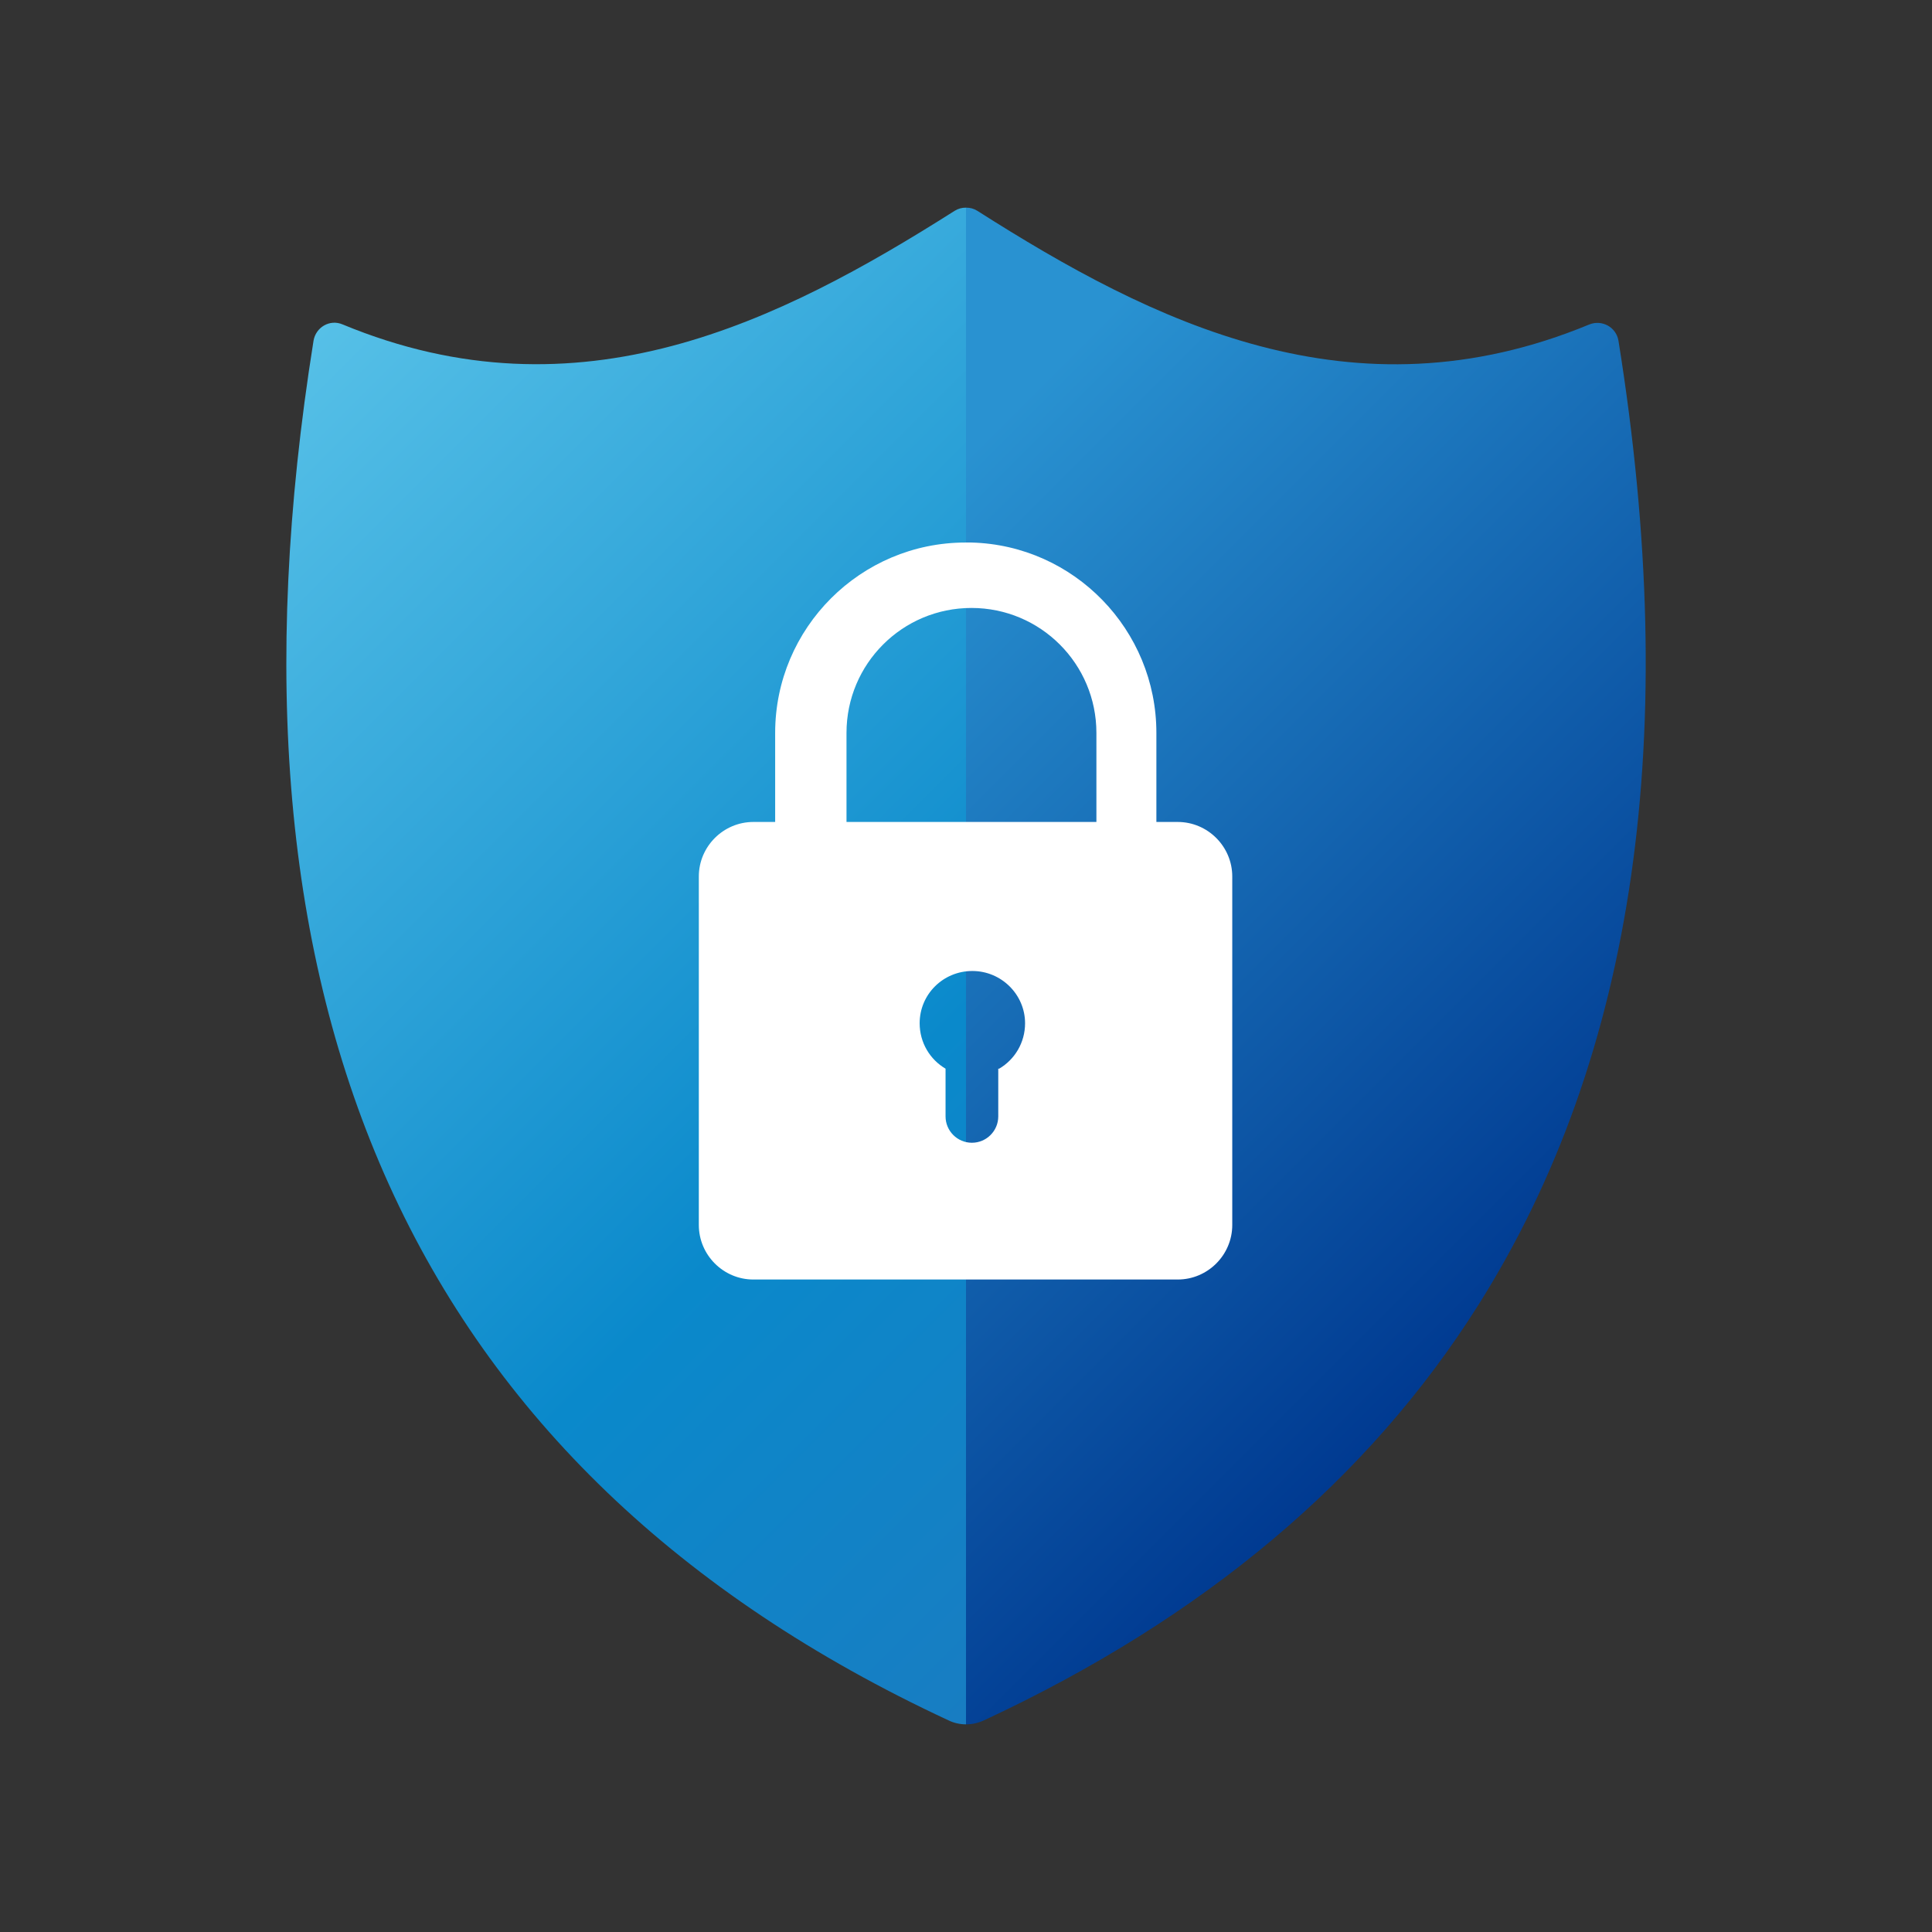 <?xml version="1.0" encoding="UTF-8"?>
<svg id="_レイヤー_2" data-name="レイヤー_2" xmlns="http://www.w3.org/2000/svg" xmlns:xlink="http://www.w3.org/1999/xlink" viewBox="0 0 42.52 42.52">
  <rect x="0" y="0" width="42.52" height="42.52" fill="#333333" stroke="none"/>
  <defs>
    <style>
      .cls-1 {
        fill: url(#linear-gradient-2);
      }

      .cls-2 {
        fill: #fff;
      }

      .cls-3 {
        fill: none;
      }

      .cls-4 {
        fill: url(#linear-gradient);
      }
    </style>
    <linearGradient id="linear-gradient" x1="28.9" y1="30.3" x2="6.43" y2="7.84" gradientUnits="userSpaceOnUse">
      <stop offset="0" stop-color="#187dc2"/>
      <stop offset=".35" stop-color="#0a89cb"/>
      <stop offset="1" stop-color="#56c0e7"/>
    </linearGradient>
    <linearGradient id="linear-gradient-2" x1="33.9" y1="28.12" x2="15.81" y2="10.03" gradientUnits="userSpaceOnUse">
      <stop offset="0" stop-color="#003a91"/>
      <stop offset=".85" stop-color="#2992d1"/>
    </linearGradient>
  </defs>
  <g id="_レイヤー_1-2" data-name="レイヤー_1">
    <g>
      <g>
        <path class="cls-4" d="M21.01,4.64c-3.85,2.44-8.26,4.66-13.47,2.5-.28-.12-.59.06-.64.36-2.33,14.58,2.11,24.84,13.97,30.36.12.06.26.09.39.09V4.57c-.09,0-.17.02-.25.07Z"/>
        <path class="cls-1" d="M35.62,7.5c-.05-.3-.36-.47-.64-.36-5.21,2.16-9.62-.05-13.47-2.5-.08-.05-.16-.07-.25-.07v33.38c.14,0,.27-.03.4-.09,4.85-2.26,8.46-5.31,10.87-9.13,3.48-5.51,4.47-12.62,3.09-21.23Z"/>
        <path class="cls-2" d="M25.93,18.09h-.48v-1.96c0-2.27-1.81-4.13-4.07-4.19-.04,0-.08,0-.13,0-2.31,0-4.19,1.88-4.19,4.19v1.96h-.48c-.66,0-1.2.54-1.2,1.2v7.67c0,.66.54,1.2,1.2,1.2h9.34c.66,0,1.2-.54,1.2-1.2v-7.67c0-.66-.54-1.2-1.2-1.2ZM21.97,23.52v1.05c0,.32-.26.58-.58.58h0c-.32,0-.58-.26-.58-.58v-1.05c-.34-.2-.57-.57-.57-1,0-.64.52-1.15,1.16-1.15s1.16.52,1.16,1.15c0,.43-.23.8-.57,1ZM24.14,18.09h-5.51v-1.96c0-1.52,1.23-2.75,2.75-2.75s2.75,1.23,2.75,2.75v1.96Z"/>
      </g>
      <rect class="cls-3" width="42.52" height="42.52"/>
    </g>
  </g>
</svg>